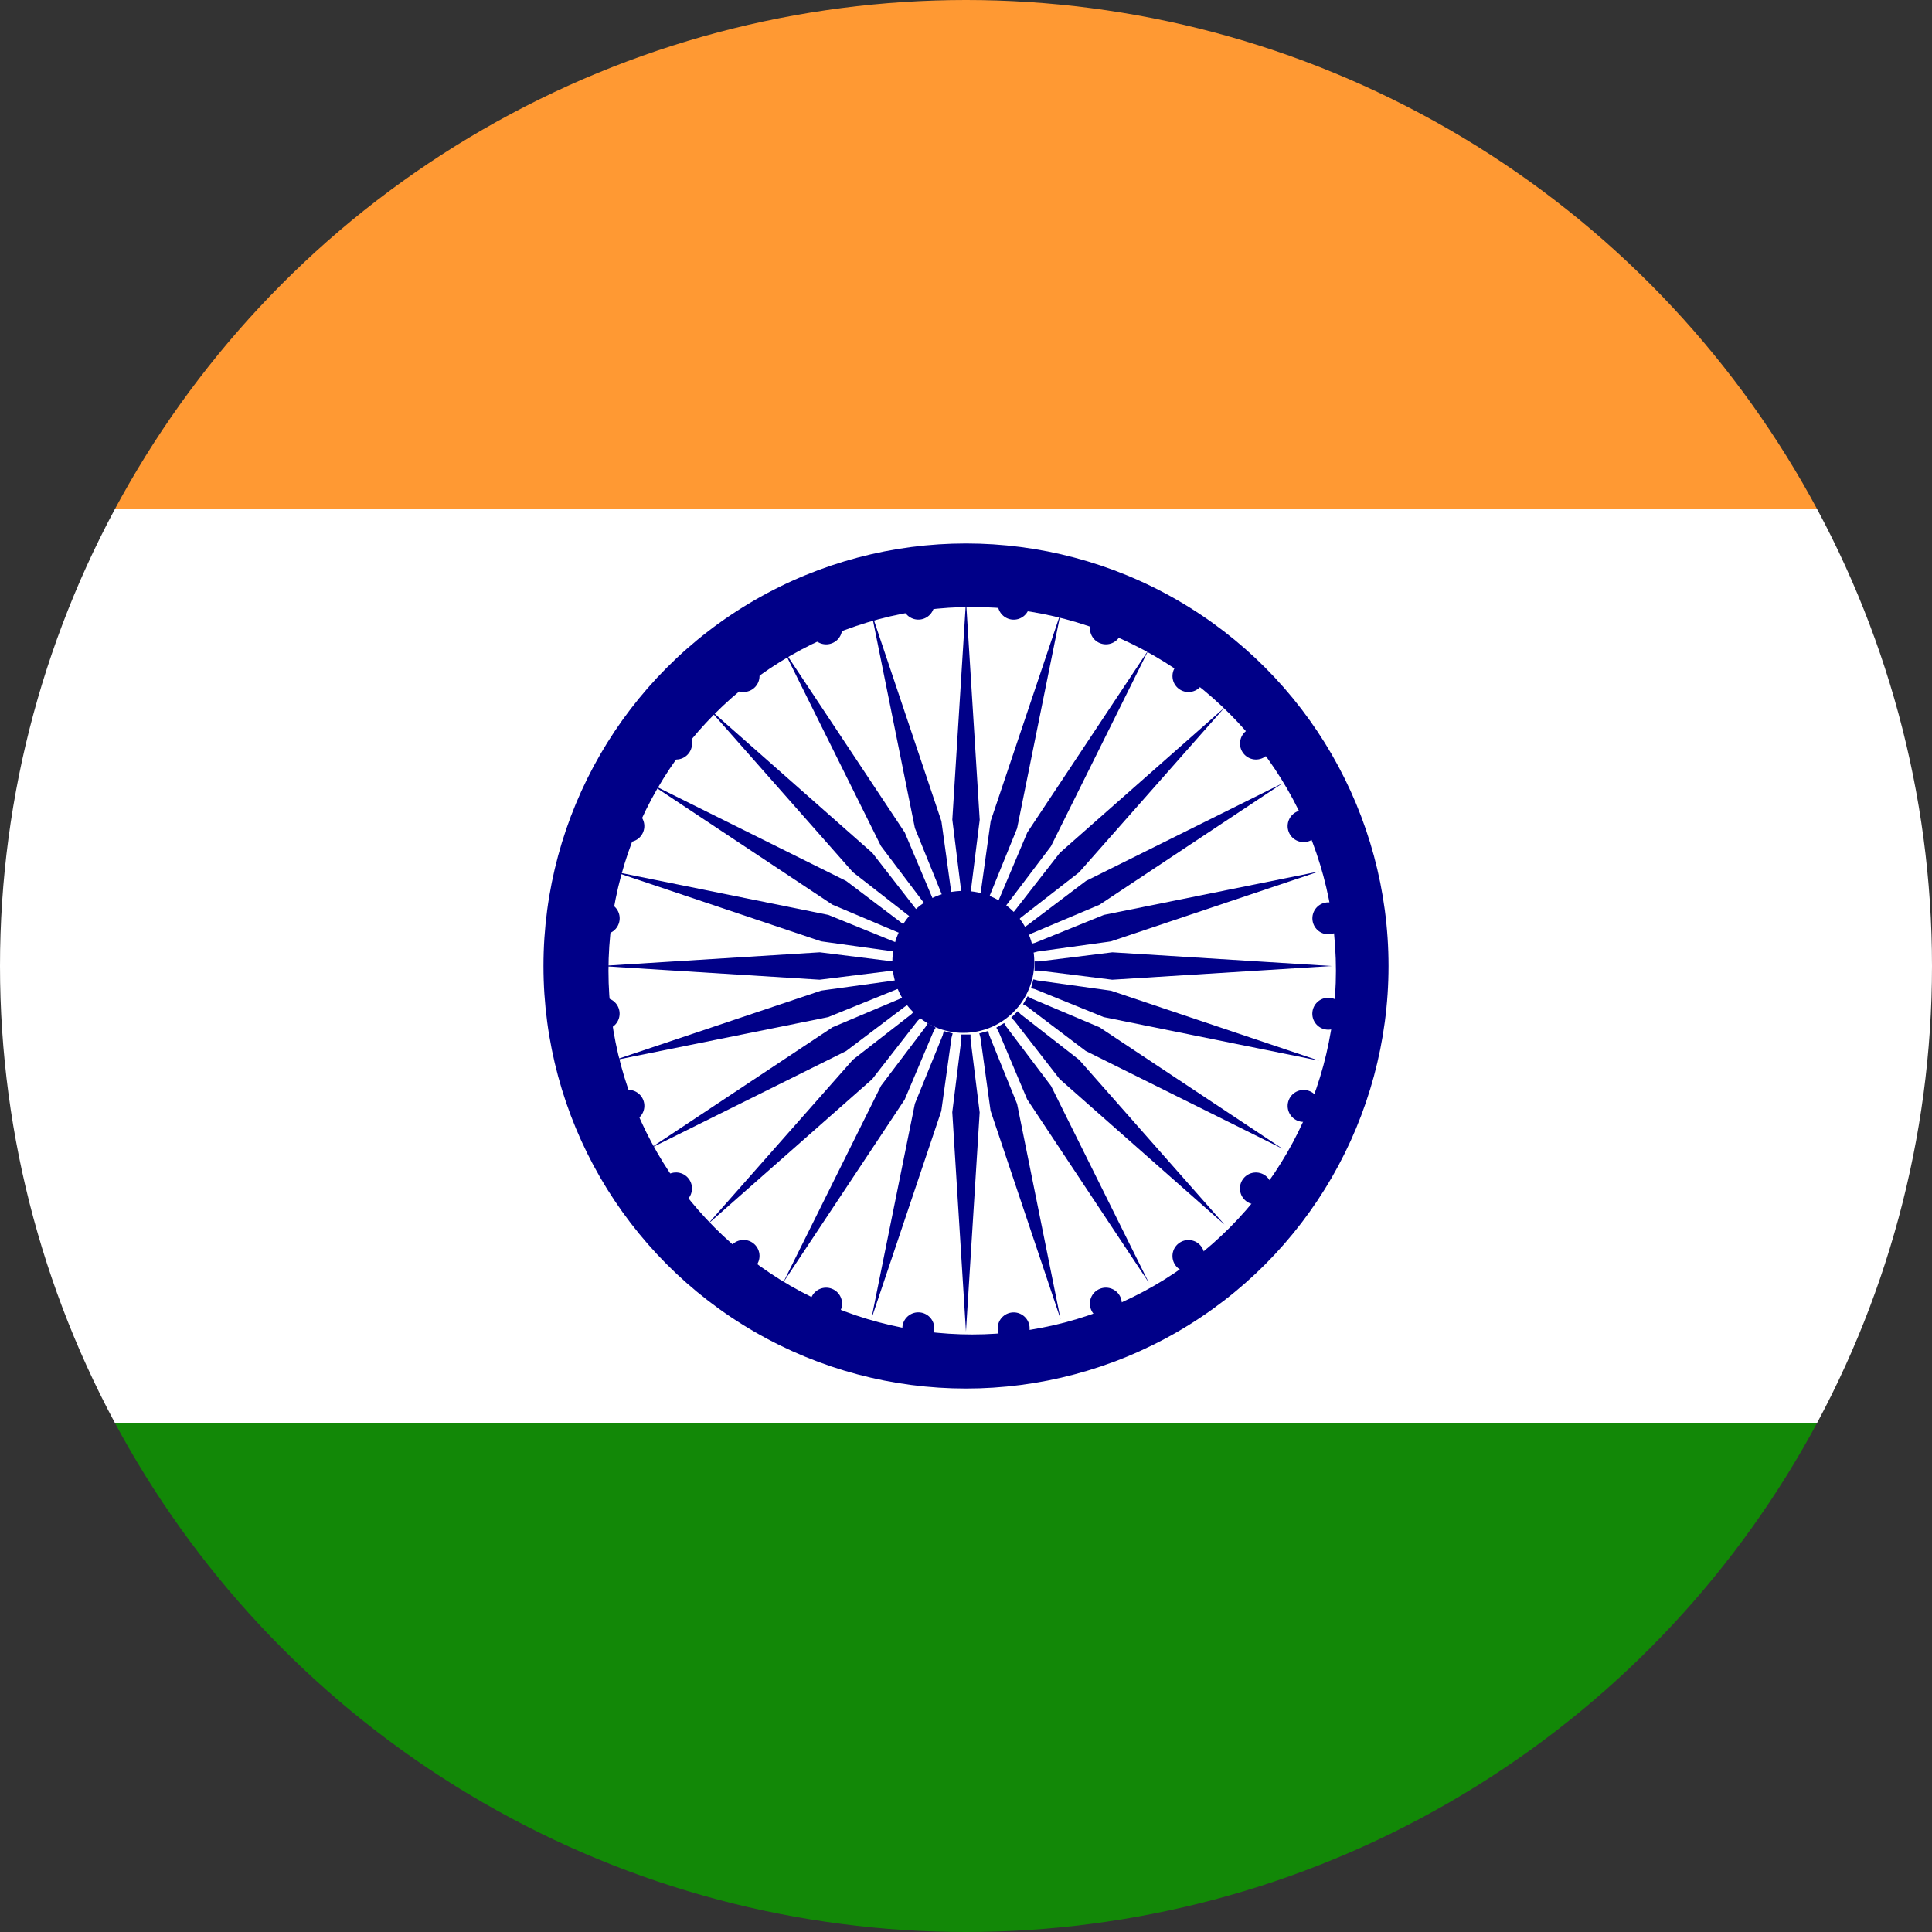 <svg xmlns="http://www.w3.org/2000/svg" xmlns:xlink="http://www.w3.org/1999/xlink" width="67" height="67" viewBox="0 0 67 67"><rect x="0" y="0" width="67" height="67" fill="#333333" stroke="none"/><defs><clipPath id="a"><circle cx="33.5" cy="33.5" r="33.5" transform="translate(2172 2205)" fill="#fff"/></clipPath></defs><g transform="translate(-2172 -2205)" clip-path="url(#a)"><g transform="translate(2134.214 2190.976)"><path d="M0,0H142.573V31.683H0Z" fill="#f93"/><path d="M0,200H142.573v31.683H0Z" transform="translate(0 -168.317)" fill="#fff"/><path d="M0,400H142.573v31.683H0Z" transform="translate(0 -336.634)" fill="#128807"/><g transform="translate(46.077 16.872)"><circle cx="14.653" cy="14.653" r="14.653" transform="translate(10.556 15.999)" fill="#008"/><circle cx="12.614" cy="12.614" r="12.614" transform="translate(12.81 18.202)" fill="#fff"/><circle cx="2.461" cy="2.461" r="2.461" transform="translate(22.655 28.048)" fill="#008"/><g transform="translate(2.225 20.513)"><g transform="translate(11.918 9.027)"><g transform="translate(7.326 1.987)"><g transform="translate(3.264 0.158)"><circle cx="0.554" cy="0.554" r="0.554" transform="translate(12.563) rotate(7.5)" fill="#008"/><path d="M-2.525,25.3l.475-7.6-.317-2.54V15h-.317v.154L-3,17.693Z" transform="translate(3 -13.656)" fill="#008"/></g><g transform="matrix(0.966, 0.259, -0.259, 0.966, 3.013, 0)"><circle cx="0.554" cy="0.554" r="0.554" transform="translate(12.563 0) rotate(7.5)" fill="#008"/><path d="M.475,10.3l.475-7.6L.634.154V0H.317V.154L0,2.693Z" transform="translate(0 1.344)" fill="#008"/></g></g><g transform="translate(7.39 0) rotate(30)"><g transform="translate(3.264 0.158)"><circle cx="0.554" cy="0.554" r="0.554" transform="translate(12.563 0) rotate(7.5)" fill="#008"/><path d="M.475,10.3l.475-7.6L.634.154V0H.317V.154L0,2.693Z" transform="translate(0 1.344)" fill="#008"/></g><g transform="matrix(0.966, 0.259, -0.259, 0.966, 3.013, 0)"><circle cx="0.554" cy="0.554" r="0.554" transform="translate(12.563 0) rotate(7.5)" fill="#008"/><path d="M.475,10.3l.475-7.6L.634.154V0H.317V.154L0,2.693Z" transform="translate(0 1.344)" fill="#008"/></g></g></g><g transform="translate(18.415 0) rotate(60)"><g transform="translate(7.326 1.987)"><g transform="translate(3.264 0.158)"><circle cx="0.554" cy="0.554" r="0.554" transform="translate(12.563 0) rotate(7.5)" fill="#008"/><path d="M.475,10.3l.475-7.6L.634.154V0H.317V.154L0,2.693Z" transform="translate(0 1.344)" fill="#008"/></g><g transform="matrix(0.966, 0.259, -0.259, 0.966, 3.013, 0)"><circle cx="0.554" cy="0.554" r="0.554" transform="translate(12.563 0) rotate(7.5)" fill="#008"/><path d="M.475,10.3l.475-7.6L.634.154V0H.317V.154L0,2.693Z" transform="translate(0 1.344)" fill="#008"/></g></g><g transform="translate(7.39 0) rotate(30)"><g transform="translate(3.264 0.158)"><circle cx="0.554" cy="0.554" r="0.554" transform="translate(12.563) rotate(7.5)" fill="#008"/><path d="M.475,10.3l.475-7.6L.634.154V0H.317V.154L0,2.693Z" transform="translate(0 1.344)" fill="#008"/></g><g transform="matrix(0.966, 0.259, -0.259, 0.966, 3.013, 0)"><circle cx="0.554" cy="0.554" r="0.554" transform="translate(12.563 0) rotate(7.5)" fill="#008"/><path d="M.475,10.3l.475-7.6L.634.154V0H.317V.154L0,2.693Z" transform="translate(0 1.344)" fill="#008"/></g></g></g></g><g transform="translate(45.482 15.817) rotate(120)"><g transform="translate(11.918 9.027)"><g transform="translate(7.326 1.987)"><g transform="translate(3.264 0.158)"><circle cx="0.554" cy="0.554" r="0.554" transform="translate(12.563 0) rotate(7.5)" fill="#008"/><path d="M.475,10.3l.475-7.6L.634.154V0H.317V.154L0,2.693Z" transform="translate(0 1.344)" fill="#008"/></g><g transform="matrix(0.966, 0.259, -0.259, 0.966, 3.013, 0)"><circle cx="0.554" cy="0.554" r="0.554" transform="translate(12.563 0) rotate(7.5)" fill="#008"/><path d="M.475,10.3l.475-7.6L.634.154V0H.317V.154L0,2.693Z" transform="translate(0 1.344)" fill="#008"/></g></g><g transform="translate(7.39 0) rotate(30)"><g transform="translate(3.264 0.158)"><circle cx="0.554" cy="0.554" r="0.554" transform="translate(12.563 0) rotate(7.5)" fill="#008"/><path d="M.475,10.3l.475-7.6L.634.154V0H.317V.154L0,2.693Z" transform="translate(0 1.344)" fill="#008"/></g><g transform="matrix(0.966, 0.259, -0.259, 0.966, 3.013, 0)"><circle cx="0.554" cy="0.554" r="0.554" transform="translate(12.563 0) rotate(7.5)" fill="#008"/><path d="M.475,10.3l.475-7.6L.634.154V0H.317V.154L0,2.693Z" transform="translate(0 1.344)" fill="#008"/></g></g></g><g transform="translate(18.415 0) rotate(60)"><g transform="translate(7.326 1.987)"><g transform="translate(3.264 0.158)"><circle cx="0.554" cy="0.554" r="0.554" transform="translate(12.563 0) rotate(7.5)" fill="#008"/><path d="M.475,10.3l.475-7.6L.634.154V0H.317V.154L0,2.693Z" transform="translate(0 1.344)" fill="#008"/></g><g transform="matrix(0.966, 0.259, -0.259, 0.966, 3.013, 0)"><circle cx="0.554" cy="0.554" r="0.554" transform="translate(12.563 0) rotate(7.5)" fill="#008"/><path d="M.475,10.3l.475-7.6L.634.154V0H.317V.154L0,2.693Z" transform="translate(0 1.344)" fill="#008"/></g></g><g transform="translate(7.39 0) rotate(30)"><g transform="translate(3.264 0.158)"><circle cx="0.554" cy="0.554" r="0.554" transform="translate(12.563 0) rotate(7.5)" fill="#008"/><path d="M.475,10.3l.475-7.6L.634.154V0H.317V.154L0,2.693Z" transform="translate(0 1.344)" fill="#008"/></g><g transform="matrix(0.966, 0.259, -0.259, 0.966, 3.013, 0)"><circle cx="0.554" cy="0.554" r="0.554" transform="translate(12.563 0) rotate(7.5)" fill="#008"/><path d="M.475,10.3l.475-7.6L.634.154V0H.317V.154L0,2.693Z" transform="translate(0 1.344)" fill="#008"/></g></g></g></g><g transform="translate(27.92 55.626) rotate(-120)"><g transform="translate(11.918 9.027)"><g transform="translate(7.326 1.987)"><g transform="translate(3.264 0.158)"><circle cx="0.554" cy="0.554" r="0.554" transform="translate(12.563 0) rotate(7.5)" fill="#008"/><path d="M.475,10.3l.475-7.6L.634.154V0H.317V.154L0,2.693Z" transform="translate(0 1.344)" fill="#008"/></g><g transform="matrix(0.966, 0.259, -0.259, 0.966, 3.013, 0)"><circle cx="0.554" cy="0.554" r="0.554" transform="translate(12.563 0) rotate(7.5)" fill="#008"/><path d="M.475,10.3l.475-7.6L.634.154V0H.317V.154L0,2.693Z" transform="translate(0 1.344)" fill="#008"/></g></g><g transform="translate(7.39 0) rotate(30)"><g transform="translate(3.264 0.158)"><circle cx="0.554" cy="0.554" r="0.554" transform="translate(12.563) rotate(7.5)" fill="#008"/><path d="M.475,10.3l.475-7.6L.634.154V0H.317V.154L0,2.693Z" transform="translate(0 1.344)" fill="#008"/></g><g transform="matrix(0.966, 0.259, -0.259, 0.966, 3.013, 0)"><circle cx="0.554" cy="0.554" r="0.554" transform="translate(12.563 0) rotate(7.5)" fill="#008"/><path d="M.475,10.3l.475-7.6L.634.154V0H.317V.154L0,2.693Z" transform="translate(0 1.344)" fill="#008"/></g></g></g><g transform="translate(18.415 0) rotate(60)"><g transform="translate(7.326 1.987)"><g transform="translate(3.264 0.158)"><circle cx="0.554" cy="0.554" r="0.554" transform="translate(12.563 0) rotate(7.5)" fill="#008"/><path d="M.475,10.3l.475-7.6L.634.154V0H.317V.154L0,2.693Z" transform="translate(0 1.344)" fill="#008"/></g><g transform="matrix(0.966, 0.259, -0.259, 0.966, 3.013, 0)"><circle cx="0.554" cy="0.554" r="0.554" transform="translate(12.563 0) rotate(7.5)" fill="#008"/><path d="M.475,10.3l.475-7.6L.634.154V0H.317V.154L0,2.693Z" transform="translate(0 1.344)" fill="#008"/></g></g><g transform="translate(7.39 0) rotate(30)"><g transform="translate(3.264 0.158)"><circle cx="0.554" cy="0.554" r="0.554" transform="translate(12.563 0) rotate(7.5)" fill="#008"/><path d="M.475,10.3l.475-7.6L.634.154V0H.317V.154L0,2.693Z" transform="translate(0 1.344)" fill="#008"/></g><g transform="matrix(0.966, 0.259, -0.259, 0.966, 3.013, 0)"><circle cx="0.554" cy="0.554" r="0.554" transform="translate(12.563 0) rotate(7.5)" fill="#008"/><path d="M.475,10.3l.475-7.6L.634.154V0H.317V.154L0,2.693Z" transform="translate(0 1.344)" fill="#008"/></g></g></g></g></g></g></g></svg>